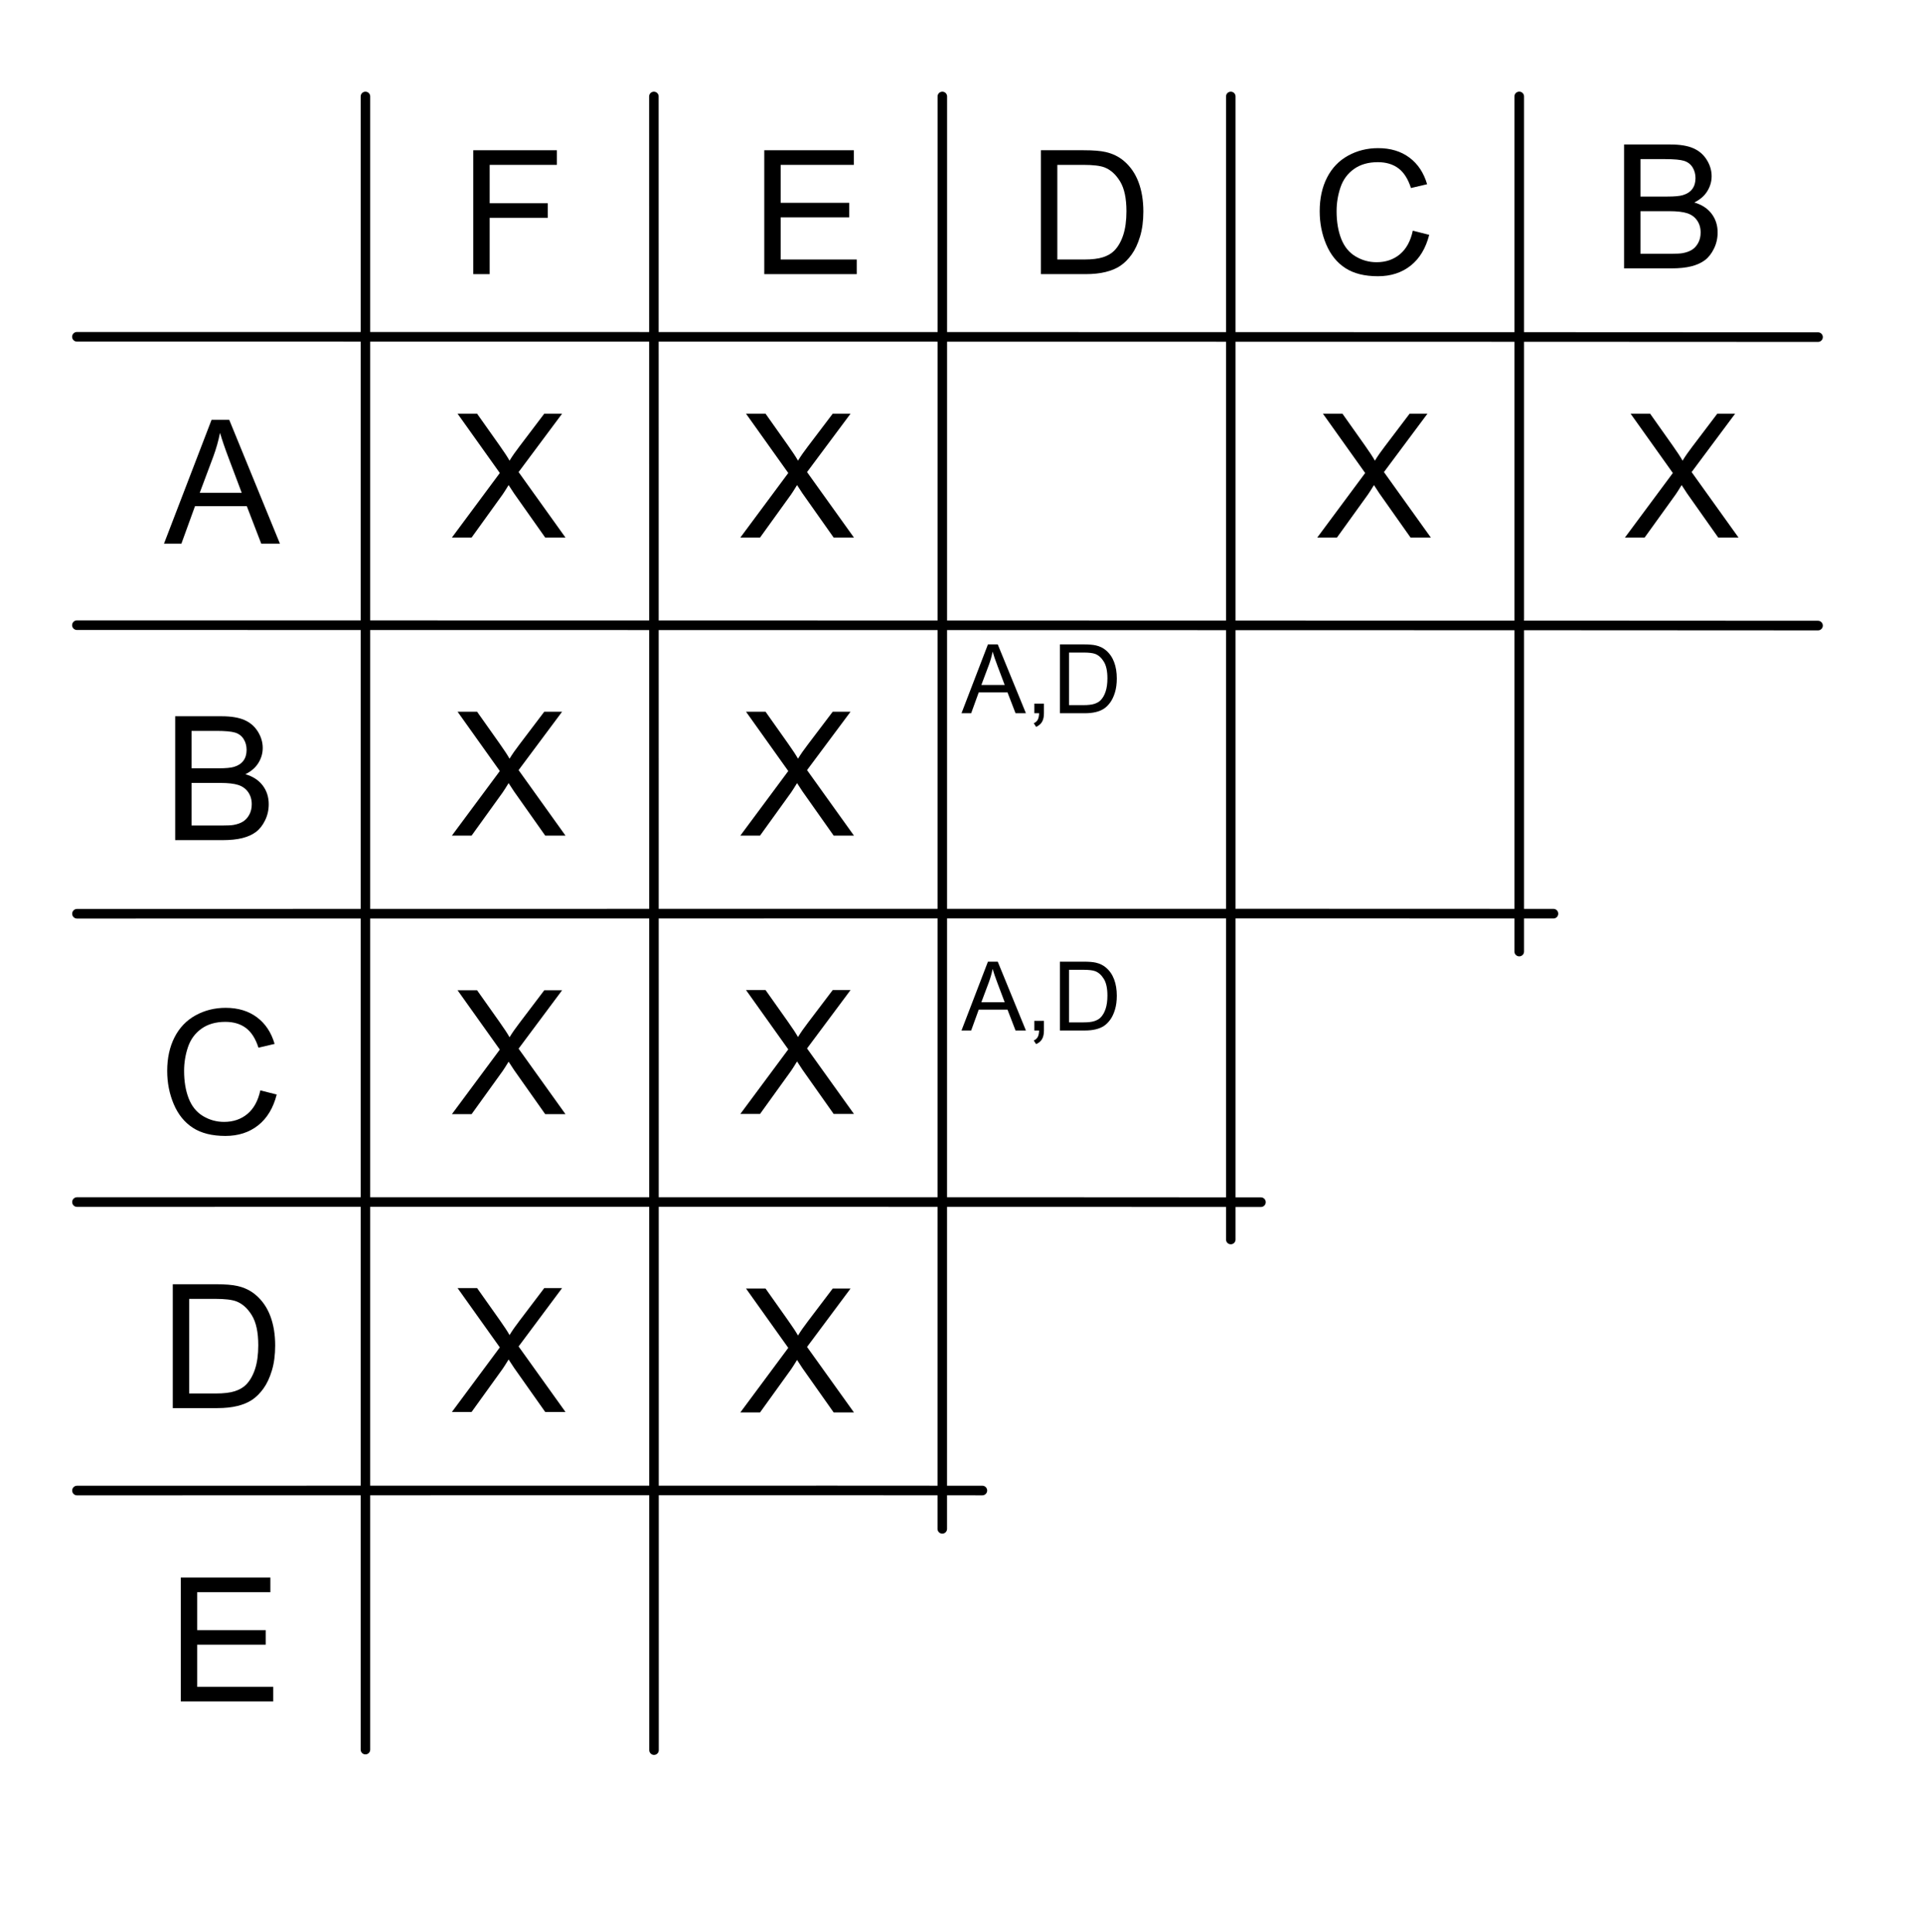 <?xml version="1.0" encoding="UTF-8" standalone="no"?>
<!DOCTYPE svg PUBLIC "-//W3C//DTD SVG 1.1//EN" "http://www.w3.org/Graphics/SVG/1.1/DTD/svg11.dtd">
<svg width="100%" height="100%" viewBox="0 0 200 201" version="1.1" xmlns="http://www.w3.org/2000/svg" xmlns:xlink="http://www.w3.org/1999/xlink" xml:space="preserve" xmlns:serif="http://www.serif.com/" style="fill-rule:evenodd;clip-rule:evenodd;stroke-linecap:round;stroke-linejoin:round;stroke-miterlimit:1.5;">
    <rect id="_04-figure-14a" serif:id="04-figure-14a" x="-0" y="0.03" width="200" height="200" style="fill:none;"/>
    <g id="Table">
        <g>
            <path d="M17.055,56.551L22.004,43.666L23.841,43.666L29.114,56.551L27.172,56.551L25.669,52.649L20.281,52.649L18.866,56.551L17.055,56.551ZM20.773,51.26L25.141,51.26L23.797,47.692C23.386,46.608 23.082,45.717 22.883,45.02C22.718,45.846 22.487,46.666 22.188,47.481L20.773,51.26Z" style="fill-rule:nonzero;"/>
        </g>
        <g>
            <path d="M8,35.031C8.586,35.026 187.875,35.046 189.082,35.064" style="fill:none;stroke:black;stroke-width:1px;"/>
        </g>
        <g>
            <path d="M38.007,10.03L38.007,181.991" style="fill:none;stroke:black;stroke-width:0.99px;"/>
        </g>
        <g>
            <path d="M18.22,87.388L18.22,74.503L23.054,74.503C24.038,74.503 24.828,74.634 25.423,74.894C26.017,75.155 26.483,75.556 26.82,76.098C27.157,76.64 27.325,77.207 27.325,77.799C27.325,78.35 27.176,78.868 26.877,79.355C26.578,79.841 26.127,80.234 25.524,80.532C26.303,80.761 26.902,81.151 27.321,81.701C27.74,82.252 27.949,82.903 27.949,83.653C27.949,84.256 27.822,84.817 27.567,85.336C27.312,85.854 26.997,86.254 26.622,86.535C26.247,86.817 25.777,87.029 25.212,87.173C24.646,87.316 23.953,87.388 23.133,87.388L18.22,87.388ZM19.925,79.917L22.711,79.917C23.467,79.917 24.009,79.867 24.337,79.768C24.771,79.639 25.097,79.425 25.317,79.126C25.537,78.827 25.647,78.452 25.647,78.001C25.647,77.573 25.544,77.197 25.339,76.872C25.134,76.547 24.841,76.324 24.46,76.204C24.079,76.084 23.426,76.024 22.5,76.024L19.925,76.024L19.925,79.917ZM19.925,85.867L23.133,85.867C23.684,85.867 24.07,85.847 24.293,85.806C24.686,85.736 25.014,85.618 25.278,85.454C25.541,85.29 25.758,85.051 25.928,84.738C26.098,84.425 26.183,84.063 26.183,83.653C26.183,83.172 26.06,82.755 25.814,82.4C25.568,82.046 25.226,81.797 24.79,81.653C24.353,81.51 23.725,81.438 22.904,81.438L19.925,81.438L19.925,85.867Z" style="fill-rule:nonzero;"/>
        </g>
        <g>
            <path d="M27.075,113.418L28.78,113.848C28.423,115.249 27.779,116.317 26.851,117.052C25.922,117.787 24.787,118.155 23.445,118.155C22.056,118.155 20.927,117.872 20.057,117.307C19.187,116.741 18.525,115.923 18.07,114.85C17.616,113.778 17.389,112.627 17.389,111.396C17.389,110.054 17.646,108.884 18.158,107.885C18.671,106.886 19.401,106.127 20.347,105.609C21.293,105.09 22.335,104.831 23.471,104.831C24.76,104.831 25.844,105.159 26.723,105.815C27.602,106.471 28.215,107.394 28.56,108.584L26.882,108.979C26.583,108.042 26.149,107.359 25.581,106.931C25.012,106.504 24.298,106.29 23.436,106.29C22.446,106.29 21.618,106.527 20.953,107.002C20.288,107.476 19.821,108.114 19.551,108.913C19.282,109.713 19.147,110.538 19.147,111.387C19.147,112.483 19.307,113.44 19.626,114.257C19.945,115.074 20.442,115.685 21.116,116.09C21.79,116.494 22.519,116.696 23.304,116.696C24.259,116.696 25.068,116.421 25.73,115.87C26.392,115.319 26.841,114.502 27.075,113.418Z" style="fill-rule:nonzero;"/>
        </g>
        <g>
            <path d="M17.968,146.467L17.968,133.582L22.406,133.582C23.408,133.582 24.173,133.644 24.7,133.767C25.438,133.937 26.068,134.244 26.59,134.69C27.269,135.264 27.778,135.998 28.115,136.891C28.452,137.785 28.62,138.806 28.62,139.954C28.62,140.933 28.506,141.8 28.277,142.556C28.049,143.312 27.756,143.937 27.398,144.432C27.041,144.927 26.65,145.317 26.225,145.601C25.8,145.885 25.287,146.101 24.687,146.247C24.086,146.394 23.396,146.467 22.617,146.467L17.968,146.467ZM19.673,144.946L22.424,144.946C23.273,144.946 23.94,144.867 24.423,144.709C24.907,144.551 25.292,144.328 25.579,144.041C25.983,143.637 26.298,143.093 26.524,142.411C26.749,141.728 26.862,140.901 26.862,139.928C26.862,138.58 26.641,137.545 26.199,136.821C25.756,136.097 25.219,135.612 24.586,135.366C24.129,135.191 23.393,135.103 22.38,135.103L19.673,135.103L19.673,144.946Z" style="fill-rule:nonzero;"/>
        </g>
        <g>
            <path d="M18.804,176.98L18.804,164.096L28.12,164.096L28.12,165.616L20.509,165.616L20.509,169.562L27.637,169.562L27.637,171.074L20.509,171.074L20.509,175.46L28.419,175.46L28.419,176.98L18.804,176.98Z" style="fill-rule:nonzero;"/>
        </g>
        <g>
            <path d="M49.221,28.514L49.221,15.629L57.913,15.629L57.913,17.15L50.926,17.15L50.926,21.14L56.973,21.14L56.973,22.661L50.926,22.661L50.926,28.514L49.221,28.514Z" style="fill-rule:nonzero;"/>
        </g>
        <g>
            <path d="M79.487,28.514L79.487,15.629L88.804,15.629L88.804,17.15L81.192,17.15L81.192,21.096L88.32,21.096L88.32,22.608L81.192,22.608L81.192,26.994L89.103,26.994L89.103,28.514L79.487,28.514Z" style="fill-rule:nonzero;"/>
        </g>
        <g>
            <path d="M108.261,28.514L108.261,15.629L112.699,15.629C113.701,15.629 114.466,15.691 114.993,15.814C115.731,15.984 116.361,16.292 116.883,16.737C117.562,17.311 118.071,18.045 118.408,18.938C118.745,19.832 118.913,20.853 118.913,22.001C118.913,22.98 118.799,23.847 118.57,24.603C118.342,25.359 118.049,25.984 117.691,26.48C117.334,26.975 116.943,27.364 116.518,27.648C116.093,27.933 115.581,28.148 114.98,28.294C114.379,28.441 113.689,28.514 112.91,28.514L108.261,28.514ZM109.966,26.994L112.717,26.994C113.566,26.994 114.233,26.915 114.716,26.756C115.2,26.598 115.585,26.376 115.872,26.088C116.276,25.684 116.591,25.141 116.817,24.458C117.042,23.775 117.155,22.948 117.155,21.975C117.155,20.627 116.934,19.592 116.492,18.868C116.049,18.145 115.512,17.66 114.879,17.414C114.422,17.238 113.686,17.15 112.673,17.15L109.966,17.15L109.966,26.994Z" style="fill-rule:nonzero;"/>
        </g>
        <g>
            <path d="M146.938,23.997L148.644,24.427C148.286,25.828 147.643,26.896 146.714,27.631C145.786,28.366 144.65,28.734 143.309,28.734C141.92,28.734 140.791,28.451 139.92,27.886C139.05,27.32 138.388,26.501 137.934,25.429C137.48,24.357 137.253,23.206 137.253,21.975C137.253,20.633 137.509,19.463 138.022,18.464C138.535,17.465 139.264,16.706 140.21,16.188C141.157,15.669 142.198,15.41 143.335,15.41C144.624,15.41 145.708,15.738 146.587,16.394C147.466,17.05 148.078,17.973 148.424,19.163L146.745,19.558C146.446,18.621 146.013,17.938 145.444,17.51C144.876,17.083 144.161,16.869 143.3,16.869C142.31,16.869 141.482,17.106 140.817,17.581C140.152,18.055 139.685,18.692 139.415,19.492C139.145,20.292 139.011,21.117 139.011,21.966C139.011,23.062 139.17,24.019 139.49,24.836C139.809,25.653 140.306,26.264 140.979,26.668C141.653,27.073 142.383,27.275 143.168,27.275C144.123,27.275 144.932,27 145.594,26.449C146.256,25.898 146.704,25.081 146.938,23.997Z" style="fill-rule:nonzero;"/>
        </g>
        <g>
            <path d="M168.911,27.916L168.911,15.032L173.745,15.032C174.73,15.032 175.519,15.162 176.114,15.423C176.709,15.684 177.174,16.085 177.511,16.627C177.848,17.169 178.017,17.736 178.017,18.328C178.017,18.878 177.867,19.397 177.568,19.883C177.27,20.37 176.818,20.762 176.215,21.061C176.994,21.289 177.593,21.679 178.012,22.23C178.431,22.781 178.641,23.431 178.641,24.181C178.641,24.785 178.513,25.346 178.258,25.864C178.004,26.383 177.689,26.783 177.314,27.064C176.939,27.345 176.468,27.558 175.903,27.701C175.338,27.845 174.645,27.916 173.824,27.916L168.911,27.916ZM170.616,20.446L173.402,20.446C174.158,20.446 174.7,20.396 175.028,20.296C175.462,20.167 175.789,19.954 176.008,19.655C176.228,19.356 176.338,18.981 176.338,18.53C176.338,18.102 176.235,17.726 176.03,17.4C175.825,17.075 175.532,16.852 175.151,16.732C174.771,16.612 174.117,16.552 173.192,16.552L170.616,16.552L170.616,20.446ZM170.616,26.396L173.824,26.396C174.375,26.396 174.762,26.375 174.984,26.334C175.377,26.264 175.705,26.147 175.969,25.983C176.233,25.819 176.449,25.58 176.619,25.267C176.789,24.953 176.874,24.591 176.874,24.181C176.874,23.701 176.751,23.283 176.505,22.929C176.259,22.574 175.918,22.325 175.481,22.182C175.045,22.038 174.416,21.966 173.596,21.966L170.616,21.966L170.616,26.396Z" style="fill-rule:nonzero;"/>
        </g>
        <g>
            <path d="M8,65.031C8.586,65.026 187.875,65.055 189.082,65.073" style="fill:none;stroke:black;stroke-width:1px;"/>
        </g>
        <g>
            <path d="M8.007,95.045C8.593,95.041 160.356,95.019 161.565,95.038" style="fill:none;stroke:black;stroke-width:1px;"/>
        </g>
        <g>
            <path d="M8.007,125.034C8.593,125.028 129.935,125.028 131.142,125.046" style="fill:none;stroke:black;stroke-width:1px;"/>
        </g>
        <g>
            <path d="M8.007,155.041C8.593,155.036 100.962,155.021 102.169,155.039" style="fill:none;stroke:black;stroke-width:1px;"/>
        </g>
        <g>
            <path d="M68.007,10.03L68.021,182.045" style="fill:none;stroke:black;stroke-width:0.99px;"/>
        </g>
        <g>
            <path d="M98.007,10.03L98.001,159.032" style="fill:none;stroke:black;stroke-width:0.99px;"/>
        </g>
        <g>
            <path d="M128.007,10.03L128.007,128.932" style="fill:none;stroke:black;stroke-width:0.99px;"/>
        </g>
        <g>
            <path d="M158.007,10.03L158.007,98.977" style="fill:none;stroke:black;stroke-width:1px;"/>
        </g>
    </g>
    <path d="M77,55.915L81.983,49.2L77.589,43.03L79.619,43.03L81.957,46.335C82.443,47.021 82.789,47.548 82.994,47.917C83.281,47.448 83.621,46.959 84.014,46.449L86.606,43.03L88.461,43.03L83.935,49.104L88.813,55.915L86.703,55.915L83.46,51.319C83.278,51.055 83.091,50.768 82.897,50.457C82.61,50.926 82.405,51.248 82.282,51.424L79.048,55.915L77,55.915Z" style="fill-rule:nonzero;"/>
    <path d="M47,55.915L51.983,49.2L47.589,43.03L49.619,43.03L51.957,46.335C52.443,47.021 52.789,47.548 52.994,47.917C53.281,47.448 53.621,46.959 54.014,46.449L56.606,43.03L58.461,43.03L53.935,49.104L58.812,55.915L56.703,55.915L53.46,51.319C53.278,51.055 53.091,50.768 52.897,50.457C52.61,50.926 52.405,51.248 52.282,51.424L49.048,55.915L47,55.915Z" style="fill-rule:nonzero;"/>
    <path d="M47,86.915L51.983,80.2L47.589,74.03L49.619,74.03L51.957,77.335C52.443,78.021 52.789,78.548 52.994,78.917C53.281,78.448 53.621,77.959 54.014,77.449L56.606,74.03L58.461,74.03L53.935,80.104L58.812,86.915L56.703,86.915L53.46,82.319C53.278,82.055 53.091,81.768 52.897,81.457C52.61,81.926 52.405,82.248 52.282,82.424L49.048,86.915L47,86.915Z" style="fill-rule:nonzero;"/>
    <path d="M77,86.915L81.983,80.2L77.589,74.03L79.619,74.03L81.957,77.335C82.443,78.021 82.789,78.548 82.994,78.917C83.281,78.448 83.621,77.959 84.014,77.449L86.606,74.03L88.461,74.03L83.935,80.104L88.813,86.915L86.703,86.915L83.46,82.319C83.278,82.055 83.091,81.768 82.897,81.457C82.61,81.926 82.405,82.248 82.282,82.424L79.048,86.915L77,86.915Z" style="fill-rule:nonzero;"/>
    <path d="M47,115.89L51.983,109.175L47.589,103.005L49.619,103.005L51.957,106.309C52.443,106.995 52.789,107.522 52.994,107.892C53.281,107.423 53.621,106.933 54.014,106.424L56.606,103.005L58.461,103.005L53.935,109.078L58.812,115.89L56.703,115.89L53.46,111.293C53.278,111.029 53.091,110.742 52.897,110.432C52.61,110.9 52.405,111.223 52.282,111.398L49.048,115.89L47,115.89Z" style="fill-rule:nonzero;"/>
    <path d="M77,115.867L81.983,109.152L77.589,102.982L79.619,102.982L81.957,106.287C82.443,106.973 82.789,107.5 82.994,107.869C83.281,107.4 83.621,106.911 84.014,106.401L86.606,102.982L88.461,102.982L83.935,109.056L88.813,115.867L86.703,115.867L83.46,111.271C83.278,111.007 83.091,110.72 82.897,110.409C82.61,110.878 82.405,111.2 82.282,111.376L79.048,115.867L77,115.867Z" style="fill-rule:nonzero;"/>
    <path d="M47,146.867L51.983,140.152L47.589,133.982L49.619,133.982L51.957,137.287C52.443,137.972 52.789,138.5 52.994,138.869C53.281,138.4 53.621,137.911 54.014,137.401L56.606,133.982L58.461,133.982L53.935,140.055L58.812,146.867L56.703,146.867L53.46,142.27C53.278,142.006 53.091,141.719 52.897,141.409C52.61,141.878 52.405,142.2 52.282,142.376L49.048,146.867L47,146.867Z" style="fill-rule:nonzero;"/>
    <path d="M77,146.915L81.983,140.2L77.589,134.03L79.619,134.03L81.957,137.335C82.443,138.021 82.789,138.548 82.994,138.917C83.281,138.448 83.621,137.959 84.014,137.449L86.606,134.03L88.461,134.03L83.935,140.104L88.813,146.915L86.703,146.915L83.46,142.319C83.278,142.055 83.091,141.768 82.897,141.457C82.61,141.926 82.405,142.248 82.282,142.424L79.048,146.915L77,146.915Z" style="fill-rule:nonzero;"/>
    <path d="M100,74.189L102.749,67.03L103.77,67.03L106.699,74.189L105.62,74.189L104.785,72.021L101.792,72.021L101.006,74.189L100,74.189ZM102.065,71.249L104.492,71.249L103.745,69.267C103.517,68.665 103.348,68.17 103.237,67.782C103.146,68.241 103.018,68.697 102.852,69.15L102.065,71.249Z" style="fill-rule:nonzero;"/>
    <path d="M107.573,74.189L107.573,73.188L108.574,73.188L108.574,74.189C108.574,74.557 108.509,74.854 108.379,75.08C108.249,75.306 108.042,75.481 107.759,75.605L107.515,75.229C107.7,75.147 107.837,75.028 107.925,74.87C108.013,74.712 108.062,74.485 108.071,74.189L107.573,74.189Z" style="fill-rule:nonzero;"/>
    <path d="M110.234,74.189L110.234,67.03L112.7,67.03C113.257,67.03 113.682,67.065 113.975,67.133C114.385,67.227 114.735,67.398 115.024,67.646C115.402,67.965 115.684,68.372 115.872,68.869C116.059,69.365 116.152,69.932 116.152,70.571C116.152,71.114 116.089,71.596 115.962,72.016C115.835,72.436 115.672,72.783 115.474,73.058C115.275,73.333 115.058,73.55 114.822,73.708C114.586,73.866 114.301,73.985 113.967,74.067C113.634,74.148 113.25,74.189 112.817,74.189L110.234,74.189ZM111.182,73.344L112.71,73.344C113.182,73.344 113.552,73.3 113.821,73.212C114.089,73.124 114.303,73.001 114.463,72.841C114.688,72.616 114.862,72.314 114.988,71.935C115.113,71.556 115.176,71.096 115.176,70.556C115.176,69.807 115.053,69.232 114.807,68.83C114.561,68.428 114.263,68.158 113.911,68.022C113.657,67.924 113.249,67.875 112.686,67.875L111.182,67.875L111.182,73.344Z" style="fill-rule:nonzero;"/>
    <path d="M100,107.189L102.749,100.03L103.77,100.03L106.699,107.189L105.62,107.189L104.785,105.021L101.792,105.021L101.006,107.189L100,107.189ZM102.065,104.249L104.492,104.249L103.745,102.267C103.517,101.665 103.348,101.17 103.237,100.782C103.146,101.241 103.018,101.697 102.852,102.15L102.065,104.249Z" style="fill-rule:nonzero;"/>
    <path d="M107.573,107.189L107.573,106.188L108.574,106.188L108.574,107.189C108.574,107.557 108.509,107.854 108.379,108.08C108.249,108.306 108.042,108.481 107.759,108.605L107.515,108.229C107.7,108.147 107.837,108.028 107.925,107.87C108.013,107.712 108.062,107.485 108.071,107.189L107.573,107.189Z" style="fill-rule:nonzero;"/>
    <path d="M110.234,107.189L110.234,100.03L112.7,100.03C113.257,100.03 113.682,100.065 113.975,100.133C114.385,100.227 114.735,100.398 115.024,100.646C115.402,100.965 115.684,101.372 115.872,101.869C116.059,102.365 116.152,102.932 116.152,103.571C116.152,104.114 116.089,104.596 115.962,105.016C115.835,105.436 115.672,105.783 115.474,106.058C115.275,106.333 115.058,106.55 114.822,106.708C114.586,106.866 114.301,106.985 113.967,107.067C113.634,107.148 113.25,107.189 112.817,107.189L110.234,107.189ZM111.182,106.344L112.71,106.344C113.182,106.344 113.552,106.3 113.821,106.212C114.089,106.124 114.303,106.001 114.463,105.841C114.688,105.616 114.862,105.314 114.988,104.935C115.113,104.556 115.176,104.096 115.176,103.556C115.176,102.807 115.053,102.232 114.807,101.83C114.561,101.428 114.263,101.158 113.911,101.022C113.657,100.924 113.249,100.875 112.686,100.875L111.182,100.875L111.182,106.344Z" style="fill-rule:nonzero;"/>
    <path d="M137,55.915L141.983,49.2L137.589,43.03L139.619,43.03L141.957,46.335C142.443,47.021 142.789,47.548 142.994,47.917C143.281,47.448 143.621,46.959 144.014,46.449L146.606,43.03L148.461,43.03L143.935,49.104L148.813,55.915L146.703,55.915L143.46,51.319C143.278,51.055 143.091,50.768 142.897,50.457C142.61,50.926 142.405,51.248 142.282,51.424L139.048,55.915L137,55.915Z" style="fill-rule:nonzero;"/>
    <path d="M169,55.915L173.983,49.2L169.589,43.03L171.619,43.03L173.957,46.335C174.443,47.021 174.789,47.548 174.994,47.917C175.281,47.448 175.621,46.959 176.014,46.449L178.606,43.03L180.461,43.03L175.935,49.104L180.813,55.915L178.703,55.915L175.46,51.319C175.278,51.055 175.091,50.768 174.897,50.457C174.61,50.926 174.405,51.248 174.282,51.424L171.048,55.915L169,55.915Z" style="fill-rule:nonzero;"/>
</svg>
